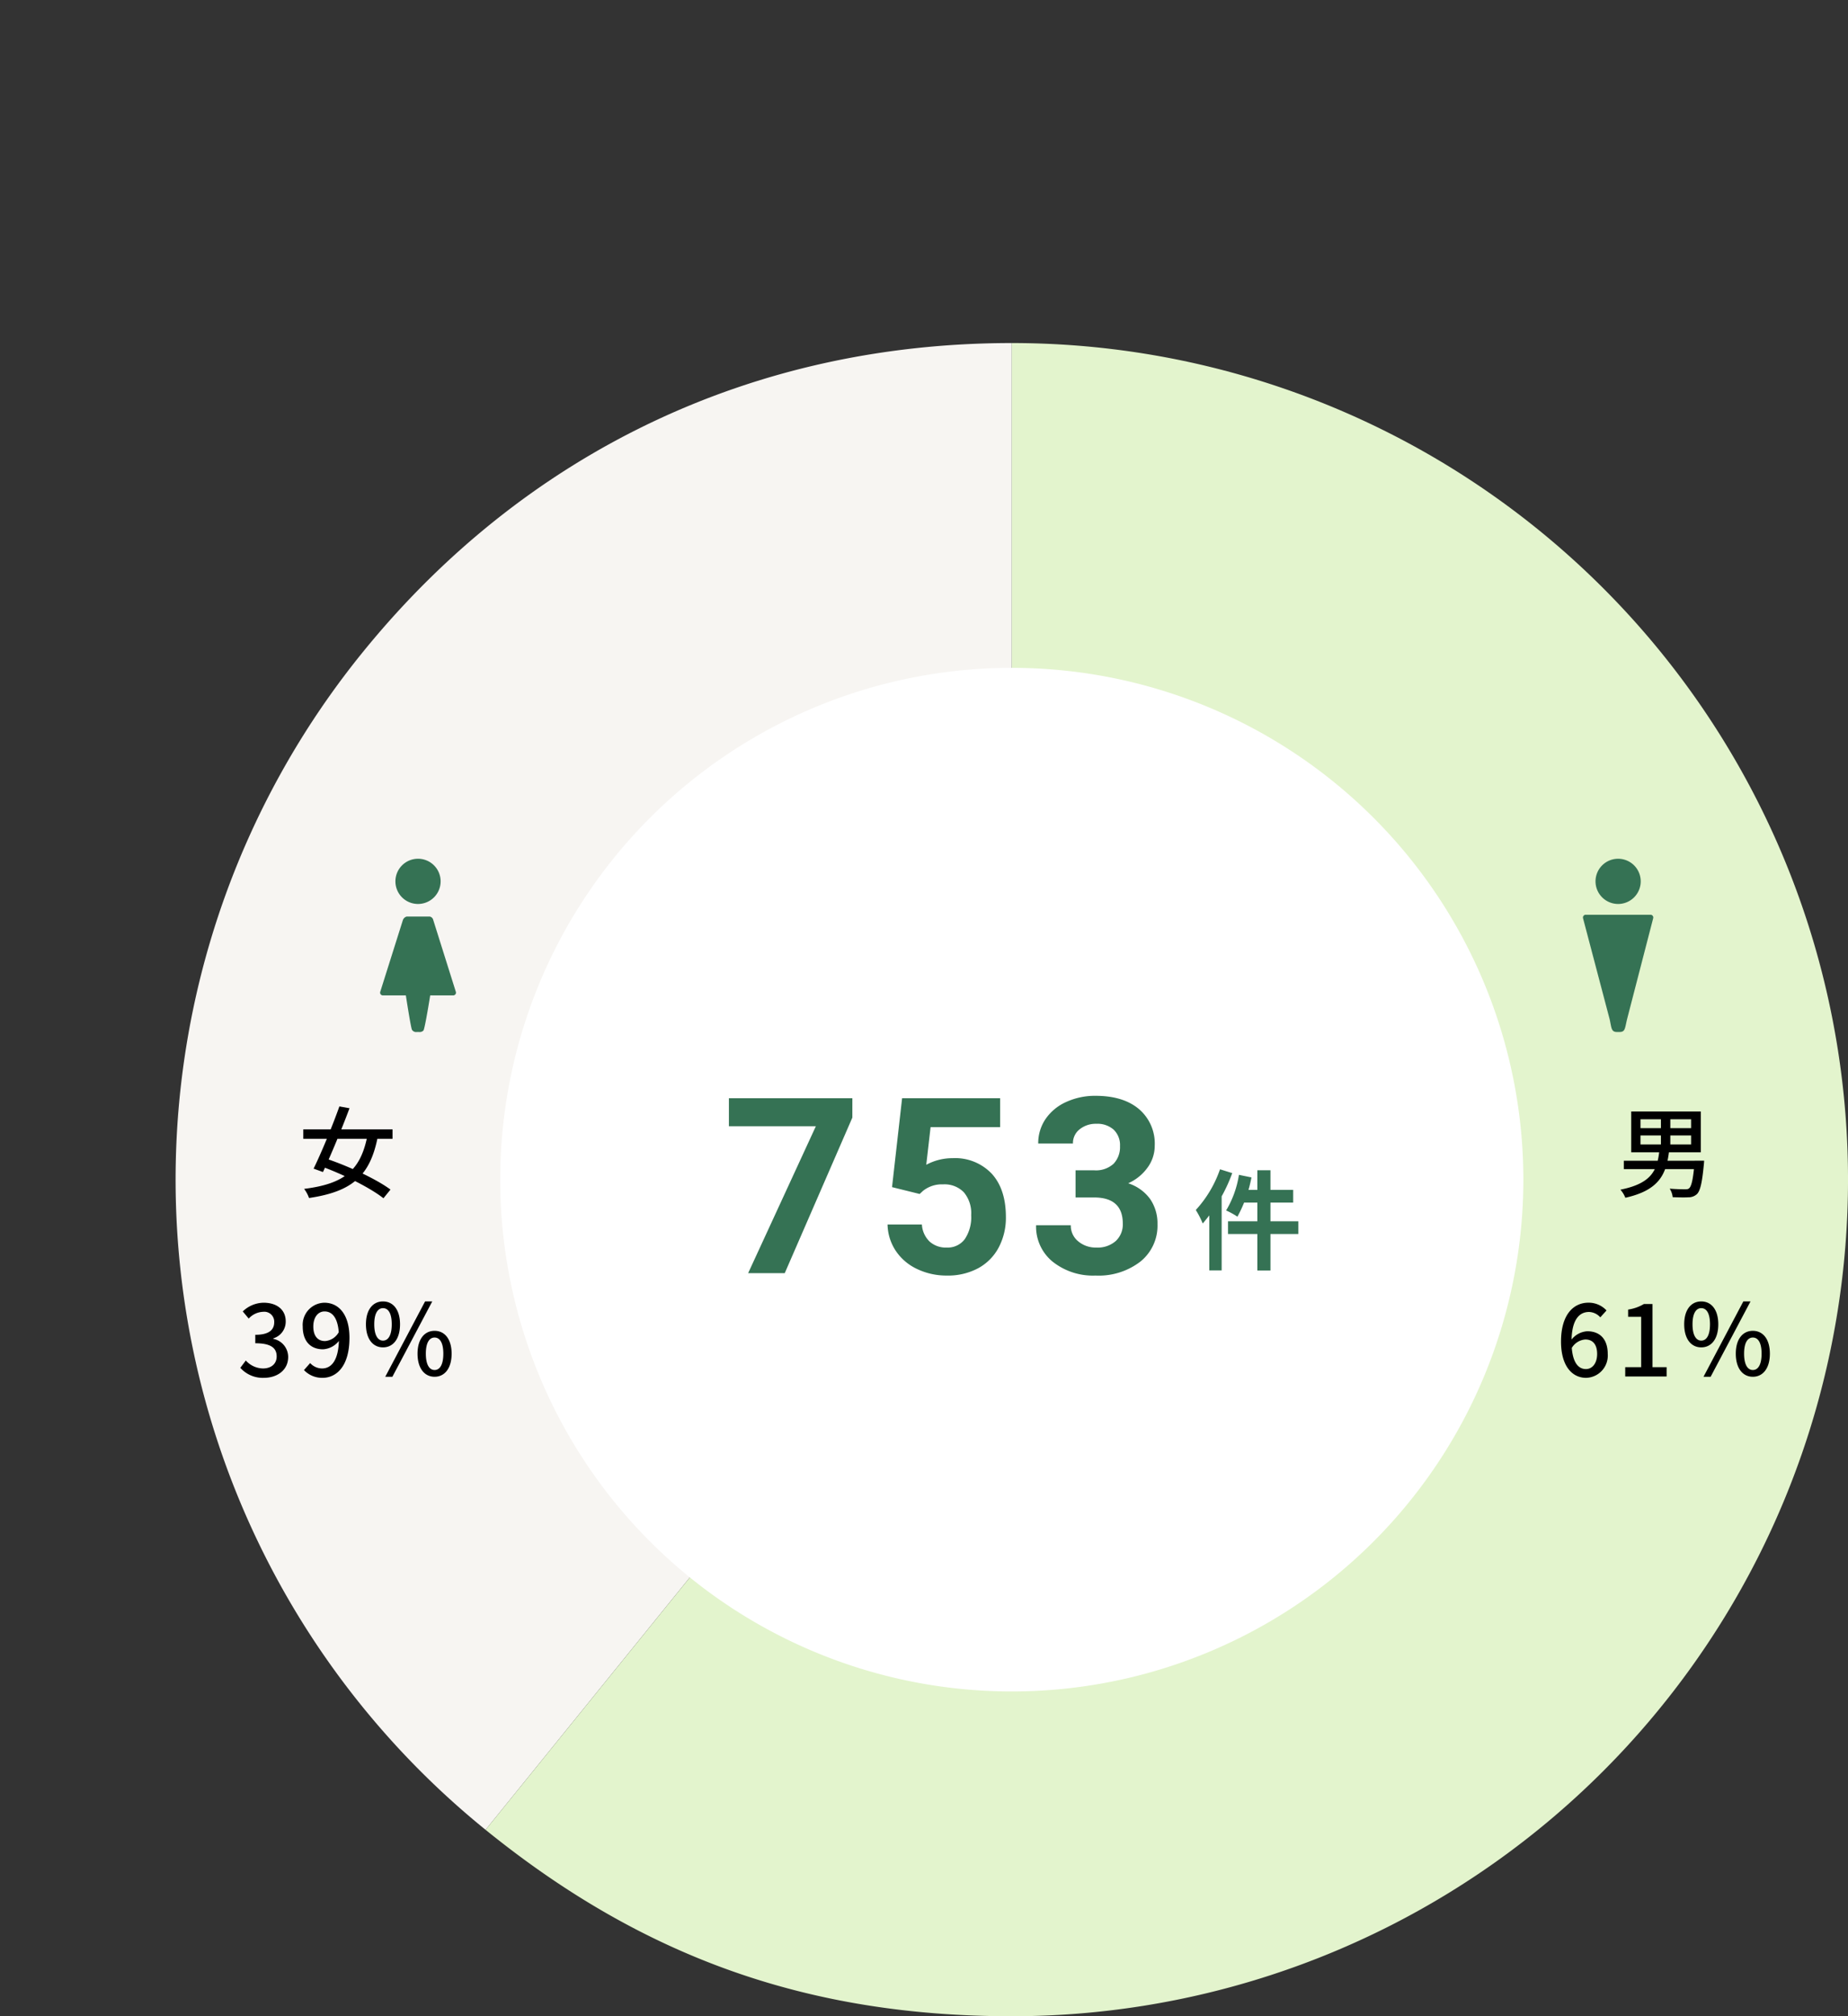 <svg xmlns="http://www.w3.org/2000/svg" xmlns:xlink="http://www.w3.org/1999/xlink" width="375.696" height="409.711" viewBox="0 0 375.696 409.711">
  <rect x="0" y="0" width="375.696" height="409.711" fill="#333333" stroke="none"/>
  <defs>
    <clipPath id="clip-path">
      <rect id="長方形_51859" data-name="長方形 51859" width="340" height="340" fill="#e3f4cd"/>
    </clipPath>
  </defs>
  <g id="グループ_65745" data-name="グループ 65745" transform="translate(-12130.304 15001.711)">
    <path id="パス_205160" data-name="パス 205160" d="M13.183-14.811a32.011,32.011,0,0,1-1.819,5.492l1.969.6c.76-1.383,1.683-3.558,2.493-5.475Zm2.567,2.963a22.319,22.319,0,0,1,2.888,4.978L20.792-8a22.709,22.709,0,0,0-3.043-4.839Zm1.255,7.874a15.714,15.714,0,0,1,2.407,5.166L21.6.09a14.906,14.906,0,0,0-2.589-5.053ZM9.42-10.2l.446,2.376c2.452-.176,5.74-.428,8.883-.7l.034-2.07C15.322-10.425,11.74-10.264,9.42-10.2Zm2.228-8.153A10.529,10.529,0,0,1,8.386-13.64a15.332,15.332,0,0,1,2.057,1.592,15.324,15.324,0,0,0,3.7-5.693Zm6.15-.024-2.158.894a22.445,22.445,0,0,0,4.14,5.15A10.174,10.174,0,0,1,21.6-14.242,15.2,15.2,0,0,1,17.8-18.378ZM12.167-6.706a11.614,11.614,0,0,1,3.681,2.9L17.576-5.4A11.815,11.815,0,0,0,13.8-8.119ZM12.04-5.013V-.9c0,2.157.411,2.865,2.428,2.865h1.713c1.5,0,2.129-.682,2.367-3.421a6.33,6.33,0,0,1-2.138-.933c-.049,1.874-.142,2.118-.522,2.118H14.88c-.37,0-.434-.059-.434-.641v-4.1Zm-2.3.476A12.034,12.034,0,0,1,8.193.154l2.072.9a13.661,13.661,0,0,0,1.592-5.232ZM3.987-18.711a27.958,27.958,0,0,1-2.231,4.985l1.742.762c.824-1.244,1.867-3.195,2.753-4.889Zm2.454,2.66A42.79,42.79,0,0,1,1.627-8.5l1.5.852a67.2,67.2,0,0,0,5.445-7.421ZM.58-13.565A16.753,16.753,0,0,1,3.461-9.817L4.88-11.836a16.175,16.175,0,0,0-3-3.505ZM5.7-10.8A19.3,19.3,0,0,1,7.642-6l1.979-.9a18.779,18.779,0,0,0-2.081-4.682ZM.522-9,.89-6.719c2.053-.218,4.708-.475,7.26-.776L8.115-9.526C5.316-9.32,2.458-9.1.522-9ZM6.216-5.224A27.139,27.139,0,0,1,7.409-1.056l1.994-.7A26.714,26.714,0,0,0,8.1-5.824ZM1.434-5.793A16.543,16.543,0,0,1,.3-.653a12.883,12.883,0,0,1,1.92.926,20.989,20.989,0,0,0,1.329-5.7ZM3.889-7.88V1.947H6.157V-7.88Zm26.166-4.927v2.2H38.2v-2.2ZM24.648-.631V1.534H43.655V-.631Zm1.273-17.252v2.131h6.165v-2.131Zm5.327,0v.451A14.752,14.752,0,0,1,23.475-9.8,9.939,9.939,0,0,1,25.06-7.882a17.316,17.316,0,0,0,8.81-9.236L32.148-18l-.446.113Zm5.028-.733-2.261.7a18.024,18.024,0,0,0,8.9,9.723,9.827,9.827,0,0,1,1.771-2.193A15.258,15.258,0,0,1,36.277-18.616Zm-11.415,4.7A14.309,14.309,0,0,1,27.569-11.7l1.485-1.6a12,12,0,0,0-2.77-2.071Zm14.789-4.566A22.981,22.981,0,0,1,36.314-15.5l1.573,1.227a36.1,36.1,0,0,0,3.757-2.8Zm2.481,2.567a22.756,22.756,0,0,1-3.585,3.1l1.59,1.227a31.238,31.238,0,0,0,3.931-2.97ZM30.261-7.255h7.533V-5.31H30.261ZM27.7-9.351v6.138H40.513V-9.351Zm1.276,6.419A9.866,9.866,0,0,1,30.105-.158L32.643-.88a9.1,9.1,0,0,0-1.258-2.662Zm7.845-.651A17.186,17.186,0,0,1,35.558-.775l2.313.526c.437-.7.954-1.7,1.507-2.786ZM65.487-8.8a19.569,19.569,0,0,1-2.264,2.932l1.646,1.112c.787-.713,1.769-1.766,2.673-2.773ZM55.695-7.363a11.794,11.794,0,0,1,2.157,2.906l1.854-1.232a11.638,11.638,0,0,0-2.287-2.788Zm.95-10.589v2.165H63.29v5.573h2.44v-7.739Zm.482,3.342V-12.6h7.533V-14.61Zm-1.542,3.143v2.234H67.367v-2.234Zm4.539,1.142V-.578c0,.23-.066.3-.3.3s-.882,0-1.492-.022a8.855,8.855,0,0,1,.624,2.273,5.8,5.8,0,0,0,2.766-.407c.688-.367.837-1,.837-2.094v-9.8ZM54.95-1.646,56.16.48c1.256-.843,2.686-1.872,3.981-2.866l-.8-1.991C57.717-3.317,56.065-2.274,54.95-1.646ZM62.5-8.757l-1.465,1.4C61.727-4.809,63.3-1.028,66.2.833a10.226,10.226,0,0,1,1.693-2.168C64.864-2.861,63.2-6.153,62.5-8.757ZM48.409-13.208v2.2h6.508v-2.2ZM47.351-9.4v2.239h8.04V-9.4Zm.221,3.477a19.447,19.447,0,0,1,.684,3.88l1.78-.48a22.133,22.133,0,0,0-.784-3.824ZM47.106-.892l.5,2.393c2.229-.445,5.143-1.046,7.876-1.615L55.3-2.309C52.318-1.764,49.2-1.2,47.106-.892ZM53.658-6.52a27.359,27.359,0,0,1-.769,3.584l1.6.438c.315-.921.682-2.308,1.068-3.567Zm-3.293-5.809V-.072l2.273-.409V-12.329Zm-.108-6.36a14.1,14.1,0,0,1-3.831,5.366,7.707,7.707,0,0,1,1.582,1.713,20.526,20.526,0,0,0,4.382-5.911v-.674h-.752v-.495Zm.335,0v1.869h.451a19.1,19.1,0,0,1,3.39,3.964l1.69-2.024a24.167,24.167,0,0,0-3.7-3.81ZM69.949-7.214v2.131H81.078V-7.214Zm.257-7.766V-12.9h10.8V-14.98Zm3.709,6.2a67.116,67.116,0,0,1-3.438,6.527l2.31.7C73.837-3.316,75.265-6,76.36-8.269Zm3.116,3.045c-.694,3.61-2.62,4.991-6.992,5.552A5.622,5.622,0,0,1,71.1,2c5.237-1.071,7.552-2.91,8.354-7.522Zm1.553-12.687a19.822,19.822,0,0,1-1.458,2.8l1.695.759c.569-.672,1.266-1.693,1.992-2.676ZM74.4-18.711V-8.478h2.423V-18.711Zm-3.652,1.169a10.54,10.54,0,0,1,1.214,2.833l2.018-.887a9.713,9.713,0,0,0-1.334-2.737Zm3.72,3.6a11.006,11.006,0,0,1-4.71,3.8A9.065,9.065,0,0,1,71.1-8.22a15.429,15.429,0,0,0,5.067-4.69Zm2.136.64-1.249,1.043a42.758,42.758,0,0,1,3.753,3.051l1.4-1.825C79.893-11.458,77.389-12.93,76.6-13.306Zm5.928-1.406v2.44h8.088v-2.44Zm.24-4C82.254-14.77,81.176-11,79.324-8.738a16.923,16.923,0,0,1,2.087,1.867c2.032-2.687,3.342-6.923,4.026-11.456Zm3.995,5.5C86.088-6.7,84.173-2.552,79.163-.356a11.744,11.744,0,0,1,1.526,2.4c5.551-2.776,7.829-7.489,8.777-15.013Zm-2.735.455-2.4.385C82.716-5.786,84.621-.691,89.046,1.94a10.275,10.275,0,0,1,1.845-2.3C86.836-2.441,84.913-7.18,84.029-12.758ZM72.417-2.237a25.681,25.681,0,0,1,6.415,3.8L80.667-.317a29.026,29.026,0,0,0-6.839-3.716Zm48.767-9.655h10.5v1.547h-10.5Zm0-3.531h10.5v1.5h-10.5Zm-2.646-2.182v9.449h15.91v-9.449Zm6.535,1.044V-9.27h2.668v-7.293Zm-8.02,9.936v2.359H133.7V-6.626Zm15.452,0-.017.355c-.264,3.552-.63,5.212-1.143,5.632a1.361,1.361,0,0,1-.98.232c-.577,0-1.987-.022-3.334-.137a5.515,5.515,0,0,1,.85,2.406c1.4.037,2.743.046,3.513-.01a3.16,3.16,0,0,0,2.2-.854c.733-.741,1.169-2.545,1.528-6.588.039-.338.078-1.036.078-1.036Zm-7.824-1.965c-.449,3.96-1.2,6.845-8.559,8.248a7.512,7.512,0,0,1,1.386,2.3c8.094-1.778,9.381-5.532,9.931-10.548Zm14.909-5.12v2.68h20.087v-2.68Zm7.876-4.978A141.216,141.216,0,0,1,141.736-4.7l2.688.963c1.77-3.81,4.187-9.695,5.935-14.446Zm6.168,6.3c-1.452,8.1-5.009,10.774-13.844,11.782a9.191,9.191,0,0,1,1.386,2.626c9.536-1.42,13.592-4.606,15.356-13.764ZM143.2-5.139c4.892,1.757,11.135,4.852,14.1,7.218L159.306-.4c-3.222-2.371-9.653-5.245-14.34-6.8Zm23.6-7.008v2.582h5.543v-2.582Zm-1.588-6.29V.049l2.736-.639V-18.436Zm-2.793,17.21.749,2.724C165.9.9,169.5.117,172.841-.657l-.255-2.58C168.974-2.463,165.038-1.661,162.415-1.227ZM180.9-13.876a36.4,36.4,0,0,1-6.494,3.376,9.278,9.278,0,0,1,.9,2.1,64.665,64.665,0,0,0,7.425-3.175Zm-7.3-4.561V-2.392c0,3.131.719,4.037,3.286,4.037h3.035c2.37,0,3.071-1.434,3.345-5.192A7.774,7.774,0,0,1,180.795-4.7c-.149,3.006-.281,3.778-1.118,3.778h-2.39c-.842,0-.952-.178-.952-1.447V-18.436Zm20.771-.24v3.085h2.719v-3.085Zm0,12.859v7.8h2.719v-7.8Zm-8.5,1.419v2.44h19.889V-4.4Zm.731-12.148v2.393h18.471v-2.393Zm16.256,2.665a20.04,20.04,0,0,1-2.962,2.811l1.925,1.031a32.127,32.127,0,0,0,3.4-2.713Zm-8.7-.939a20.668,20.668,0,0,1-2.049,3.273l1.656.727c.767-.8,1.733-2.026,2.623-3.178Zm3.308,1.606A37.625,37.625,0,0,1,191.8-6.987l1.543.84a52.244,52.244,0,0,0,6.176-6.132ZM191.027-11.3a26.922,26.922,0,0,1,3.758,2.892l1.293-1.707a27.981,27.981,0,0,0-3.821-2.684Zm-.2,3.511.367,2.145c2.32-.166,5.346-.4,8.309-.653l.017-1.859C196.3-8,193.01-7.862,190.829-7.791Zm6.051-1.474a16.944,16.944,0,0,1,2.28,4.146l1.991-.911a16.656,16.656,0,0,0-2.405-4.029ZM185.632-7.388l1.254,2.129c1.427-.631,3.17-1.447,4.782-2.241l-.463-1.94C189.16-8.653,187.04-7.844,185.632-7.388Zm.674-4.857a18.8,18.8,0,0,1,3.321,2.457l1.847-1.565a19.057,19.057,0,0,0-3.419-2.3Zm13.1,4.077a27.354,27.354,0,0,1,4.517,2.991l1.913-1.592A30.927,30.927,0,0,0,201.2-9.6Z" transform="translate(12130 -14983)" fill="none"/>
    <g id="グループ_65441" data-name="グループ 65441" transform="translate(12166 -14932)" clip-path="url(#clip-path)">
      <path id="パス_204611" data-name="パス 204611" d="M170,170,63.022,302.116A170,170,0,0,1,37.89,63.016C70.978,22.151,117.429,0,170,0Z" transform="translate(-0.001 -0.002)" fill="#f7f5f2"/>
      <path id="パス_204612" data-name="パス 204612" d="M117.89,170V0a170,170,0,0,1,0,340c-41.309,0-74.876-11.885-106.982-37.884Z" transform="translate(52.113 -0.002)" fill="#e3f4cd"/>
    </g>
    <path id="パス_205153" data-name="パス 205153" d="M104,0A104,104,0,1,1,0,104,104,104,0,0,1,104,0Z" transform="translate(12232 -14866)" fill="#fff"/>
    <path id="パス_205157" data-name="パス 205157" d="M26.587-31.609,12.842,0H5.4l13.77-29.858H1.489v-5.688h25.1ZM34.653-17.48,36.7-35.547H56.626v5.884H42.49l-.879,7.642a11.186,11.186,0,0,1,5.347-1.343,10.246,10.246,0,0,1,7.959,3.149Q57.8-17.065,57.8-11.4a12.888,12.888,0,0,1-1.453,6.165,10.253,10.253,0,0,1-4.163,4.224,13,13,0,0,1-6.4,1.5A13.8,13.8,0,0,1,39.8-.818a10.61,10.61,0,0,1-4.358-3.674,10.014,10.014,0,0,1-1.7-5.4h6.982a5.215,5.215,0,0,0,1.55,3.455A4.915,4.915,0,0,0,45.762-5.2a4.338,4.338,0,0,0,3.687-1.721,7.973,7.973,0,0,0,1.294-4.871,6.593,6.593,0,0,0-1.489-4.639,5.465,5.465,0,0,0-4.224-1.611,6.108,6.108,0,0,0-4.077,1.318l-.684.635ZM71.968-20.9h3.76a5.3,5.3,0,0,0,3.979-1.343A4.92,4.92,0,0,0,81-25.806a4.351,4.351,0,0,0-1.282-3.345,4.967,4.967,0,0,0-3.528-1.2A5.207,5.207,0,0,0,72.8-29.236a3.552,3.552,0,0,0-1.367,2.893H64.375a8.677,8.677,0,0,1,1.5-4.993,10.005,10.005,0,0,1,4.2-3.455,14.015,14.015,0,0,1,5.945-1.245q5.64,0,8.838,2.7a9.2,9.2,0,0,1,3.2,7.434,7.48,7.48,0,0,1-1.489,4.492,9.675,9.675,0,0,1-3.906,3.149,8.832,8.832,0,0,1,4.48,3.223,8.742,8.742,0,0,1,1.477,5.078,9.357,9.357,0,0,1-3.455,7.593A13.89,13.89,0,0,1,76.021.488a13.17,13.17,0,0,1-8.7-2.808,9.169,9.169,0,0,1-3.381-7.422h7.056a4.088,4.088,0,0,0,1.5,3.271,5.533,5.533,0,0,0,3.7,1.27,5.559,5.559,0,0,0,3.943-1.331,4.593,4.593,0,0,0,1.428-3.528q0-5.322-5.859-5.322H71.968Z" transform="translate(12277 -14743.001)" fill="#357254"/>
    <path id="パス_205155" data-name="パス 205155" d="M12.924-18.413V1.957h2.663V-18.413Zm-3.747.937A20.057,20.057,0,0,1,6.572-10.24a15.62,15.62,0,0,1,2.3,1.266,27.143,27.143,0,0,0,2.853-7.981Zm.852,3.054L9.372-11.84H20.207v-2.582ZM6.957-8.038v2.582h14.3V-8.038ZM5.331-18.606A23.583,23.583,0,0,1,.407-10.334,17.556,17.556,0,0,1,1.817-7.593a32.7,32.7,0,0,0,6-10.237ZM3.15-12.524V1.942H5.664V-15.006l-.01-.022Z" transform="translate(12373 -14745.501)" fill="#357254"/>
    <path id="パス_205156" data-name="パス 205156" d="M4.816-10.983H15.1V-9.15H4.816Zm0-3.281H15.1v1.794H4.816Zm-1.89-1.588v8.3H17.072v-8.3Zm6.042.738v6.779h1.91v-6.779ZM1.426-5.848v1.709H16.642V-5.848Zm14.4,0-.011.266c-.279,3.418-.626,4.936-1.118,5.34-.2.182-.447.2-.882.2-.49,0-1.794-.02-3.062-.129a4.017,4.017,0,0,1,.606,1.734c1.278.046,2.506.064,3.167.022A2.517,2.517,0,0,0,16.292.933c.654-.647,1.045-2.248,1.4-6,.031-.254.062-.783.062-.783ZM8.656-7.881C8.2-4.1,7.306-1.275.734.035a5.57,5.57,0,0,1,1,1.642c7.077-1.572,8.357-5,8.9-9.558Z" transform="translate(12459 -14760.001)"/>
    <path id="パス_205159" data-name="パス 205159" d="M.963-12.21V-10.3H19.106V-12.21ZM8.3-16.88c-1.418,4-3.666,9.427-5.242,12.642l1.906.69C6.547-6.914,8.8-12.335,10.36-16.514Zm5.774,5.572C12.719-4.057,9.551-1.179,1.128-.126a6.548,6.548,0,0,1,1,1.855c8.9-1.322,12.454-4.574,14-12.566ZM4.219-4.843C8.794-3.228,14.5-.4,17.259,1.78L18.687.017C15.75-2.174,9.916-4.839,5.475-6.314Z" transform="translate(12191 -14760.001)"/>
    <path id="パス_205154" data-name="パス 205154" d="M-16.246.271a4.517,4.517,0,0,0,4.4-4.849c0-3.114-1.678-4.616-4.158-4.616a4.42,4.42,0,0,0-3.317,1.845l.09,1.684A3.5,3.5,0,0,1-16.4-7.521C-14.851-7.521-14-6.462-14-4.578c0,1.911-1,3.069-2.277,3.069-1.8,0-2.926-1.782-2.926-5.574,0-4.506,1.6-6.03,3.545-6.03a3.17,3.17,0,0,1,2.3,1.093l1.264-1.4a4.927,4.927,0,0,0-3.689-1.578c-2.9,0-5.559,2.266-5.559,7.91C-21.339-2.085-19.054.271-16.246.271ZM-8.29,0H.124V-1.9H-2.75v-12.83H-4.49A8.765,8.765,0,0,1-7.7-13.6v1.461h2.652V-1.9H-8.29ZM7.166-5.919c2.068,0,3.463-1.721,3.463-4.692,0-2.956-1.4-4.643-3.463-4.643S3.7-13.567,3.7-10.611C3.7-7.64,5.1-5.919,7.166-5.919Zm0-1.373c-1.026,0-1.775-1.046-1.775-3.319s.75-3.279,1.775-3.279c1.046,0,1.778,1,1.778,3.279S8.211-7.292,7.166-7.292ZM17.654.054c2.057,0,3.463-1.721,3.463-4.692,0-2.956-1.406-4.643-3.463-4.643s-3.466,1.687-3.466,4.643C14.189-1.666,15.6.054,17.654.054Zm0-1.373c-1.037,0-1.778-1.046-1.778-3.319s.741-3.279,1.778-3.279,1.778,1,1.778,3.279S18.7-1.318,17.654-1.318ZM7.626.054H9.074l8.106-15.309H15.722Z" transform="translate(12469 -14722.001)"/>
    <path id="パス_205158" data-name="パス 205158" d="M-17.049.271c2.714,0,4.937-1.569,4.937-4.226a3.758,3.758,0,0,0-3.036-3.7v-.091A3.548,3.548,0,0,0-12.61-11.2c0-2.422-1.862-3.792-4.5-3.792a6.22,6.22,0,0,0-4.233,1.77l1.21,1.45A4.182,4.182,0,0,1-17.2-13.146a2.022,2.022,0,0,1,2.254,2.108c0,1.479-.958,2.565-3.85,2.565v1.719c3.314,0,4.346,1.05,4.346,2.682,0,1.525-1.138,2.439-2.782,2.439A4.8,4.8,0,0,1-20.72-3.248l-1.121,1.483A6.1,6.1,0,0,0-17.049.271Zm11.922,0C-2.3.271.349-2.07.349-7.866c0-4.872-2.282-7.126-5.1-7.126a4.5,4.5,0,0,0-4.4,4.838c0,3.077,1.666,4.627,4.131,4.627A4.46,4.46,0,0,0-1.678-7.384l-.11-1.693A3.482,3.482,0,0,1-4.614-7.2C-6.15-7.2-7-8.291-7-10.155c0-1.931,1-3.066,2.277-3.066,1.786,0,2.935,1.669,2.935,5.355,0,4.669-1.577,6.234-3.443,6.234a3.288,3.288,0,0,1-2.41-1.1L-8.9-1.306A5.068,5.068,0,0,0-5.126.271ZM7.166-5.919c2.068,0,3.463-1.721,3.463-4.692,0-2.956-1.4-4.643-3.463-4.643S3.7-13.567,3.7-10.611C3.7-7.64,5.1-5.919,7.166-5.919Zm0-1.373c-1.026,0-1.775-1.046-1.775-3.319s.75-3.279,1.775-3.279c1.046,0,1.778,1,1.778,3.279S8.211-7.292,7.166-7.292ZM17.654.054c2.057,0,3.463-1.721,3.463-4.692,0-2.956-1.406-4.643-3.463-4.643s-3.466,1.687-3.466,4.643C14.189-1.666,15.6.054,17.654.054Zm0-1.373c-1.037,0-1.778-1.046-1.778-3.319s.741-3.279,1.778-3.279,1.778,1,1.778,3.279S18.7-1.318,17.654-1.318ZM7.626.054H9.074l8.106-15.309H15.722Z" transform="translate(12201 -14722.001)"/>
    <path id="パス_204129" data-name="パス 204129" d="M6.28,9.189A4.594,4.594,0,1,0,1.687,4.6,4.6,4.6,0,0,0,6.28,9.189" transform="translate(12452.984 -14827.209)" fill="#357254"/>
    <path id="パス_204130" data-name="パス 204130" d="M14.184,7.736a.555.555,0,0,0-.447-.224H.561a.555.555,0,0,0-.447.226A.564.564,0,0,0,.02,8.23L5.446,28.818c.374,1.789.324,2.522,1.486,2.522h.476c1.16,0,1.1-.618,1.539-2.522L14.277,8.224a.552.552,0,0,0-.094-.488" transform="translate(12452.116 -14823.342)" fill="#357254"/>
    <path id="パス_205034" data-name="パス 205034" d="M17.173,9.189a4.595,4.595,0,1,0-4.6-4.592,4.592,4.592,0,0,0,4.6,4.592" transform="translate(12198.119 -14827.209)" fill="#357254"/>
    <path id="パス_205035" data-name="パス 205035" d="M25.919,23.061,21.32,8.449a.927.927,0,0,0-.71-.7H15.931a1.15,1.15,0,0,0-.8.783L10.541,23.067a.552.552,0,0,0,.091.488.57.57,0,0,0,.448.223h4.675S16.762,30.372,17,30.769a.972.972,0,0,0,.966.45h.476a1.062,1.062,0,0,0,.882-.3c.3-.347,1.379-7.141,1.379-7.141h4.679a.57.57,0,0,0,.448-.223.564.564,0,0,0,.092-.494" transform="translate(12197.06 -14823.22)" fill="#357254"/>
  </g>
</svg>
